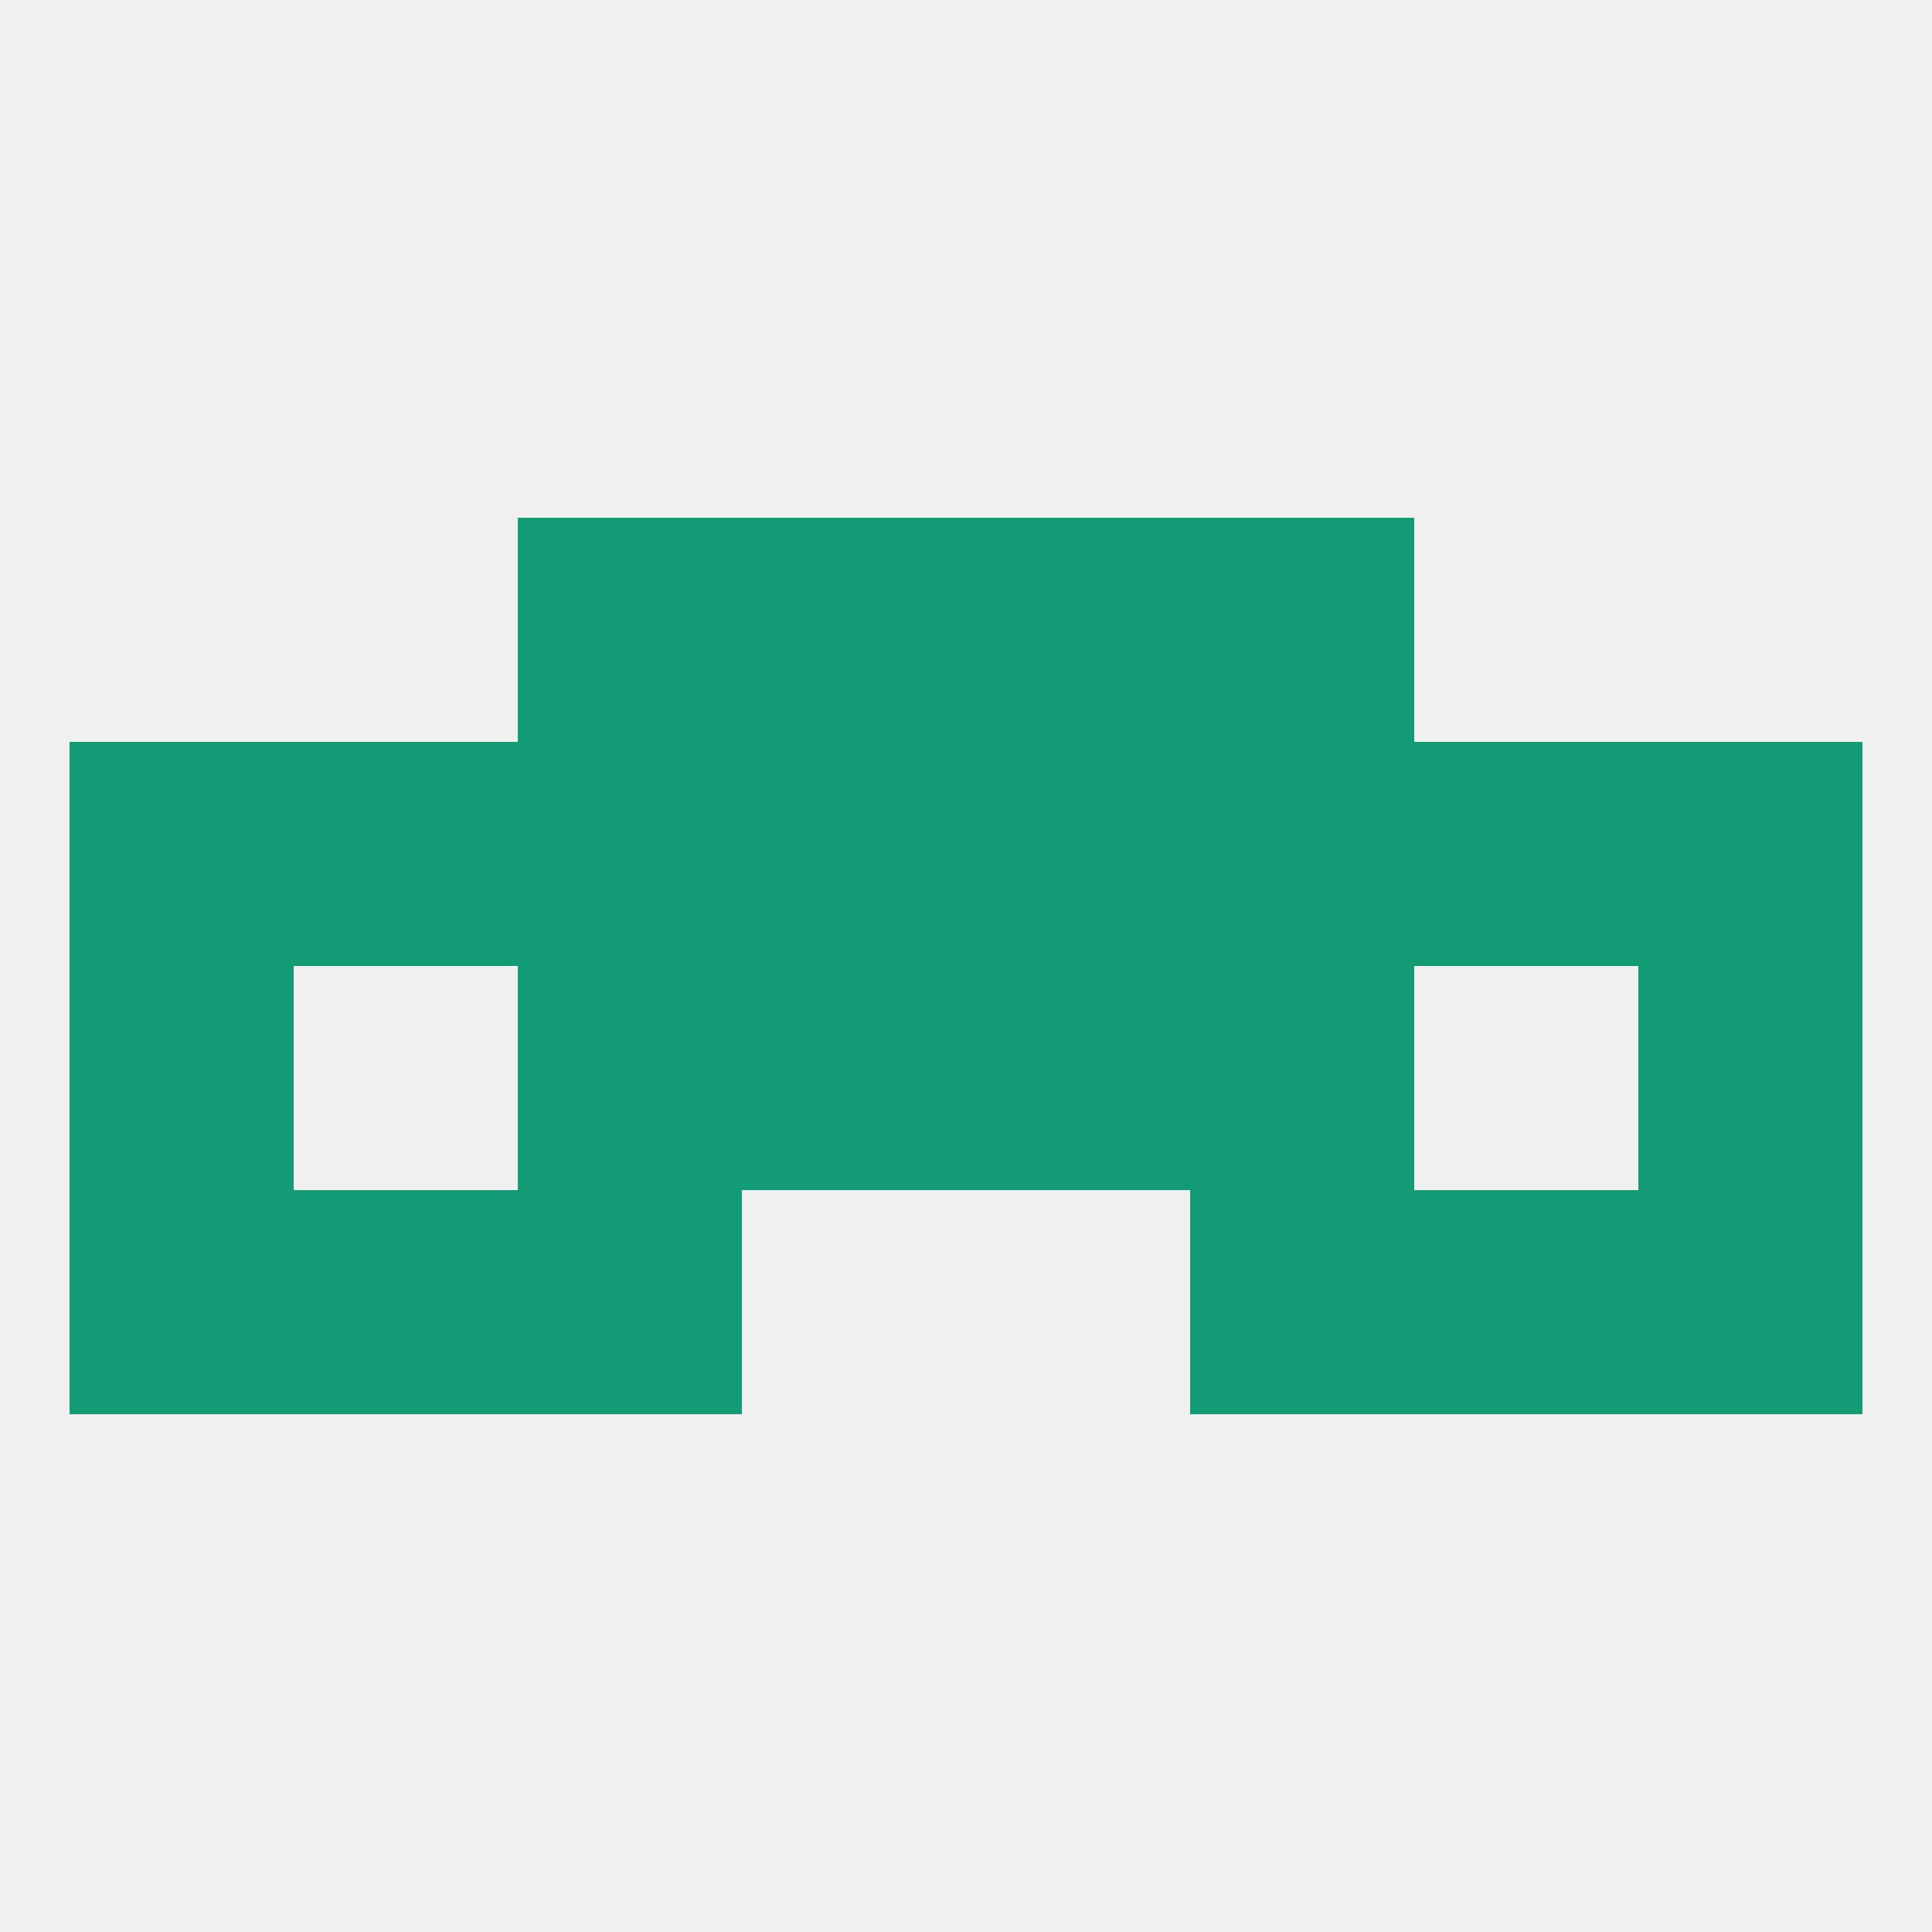
<!--   <?xml version="1.0"?> -->
<svg version="1.1" baseprofile="full" xmlns="http://www.w3.org/2000/svg" xmlns:xlink="http://www.w3.org/1999/xlink" xmlns:ev="http://www.w3.org/2001/xml-events" width="250" height="250" viewBox="0 0 250 250" >
	<rect width="100%" height="100%" fill="rgba(240,240,240,255)"/>

	<rect x="125" y="125" width="29" height="29" fill="rgba(18,155,116,255)"/>
	<rect x="9" y="125" width="29" height="29" fill="rgba(18,155,116,255)"/>
	<rect x="212" y="125" width="29" height="29" fill="rgba(18,155,116,255)"/>
	<rect x="67" y="125" width="29" height="29" fill="rgba(18,155,116,255)"/>
	<rect x="154" y="125" width="29" height="29" fill="rgba(18,155,116,255)"/>
	<rect x="96" y="125" width="29" height="29" fill="rgba(18,155,116,255)"/>
	<rect x="154" y="96" width="29" height="29" fill="rgba(18,155,116,255)"/>
	<rect x="9" y="96" width="29" height="29" fill="rgba(18,155,116,255)"/>
	<rect x="212" y="96" width="29" height="29" fill="rgba(18,155,116,255)"/>
	<rect x="38" y="96" width="29" height="29" fill="rgba(18,155,116,255)"/>
	<rect x="183" y="96" width="29" height="29" fill="rgba(18,155,116,255)"/>
	<rect x="96" y="96" width="29" height="29" fill="rgba(18,155,116,255)"/>
	<rect x="125" y="96" width="29" height="29" fill="rgba(18,155,116,255)"/>
	<rect x="67" y="96" width="29" height="29" fill="rgba(18,155,116,255)"/>
	<rect x="96" y="67" width="29" height="29" fill="rgba(18,155,116,255)"/>
	<rect x="125" y="67" width="29" height="29" fill="rgba(18,155,116,255)"/>
	<rect x="67" y="67" width="29" height="29" fill="rgba(18,155,116,255)"/>
	<rect x="154" y="67" width="29" height="29" fill="rgba(18,155,116,255)"/>
	<rect x="154" y="154" width="29" height="29" fill="rgba(18,155,116,255)"/>
	<rect x="9" y="154" width="29" height="29" fill="rgba(18,155,116,255)"/>
	<rect x="212" y="154" width="29" height="29" fill="rgba(18,155,116,255)"/>
	<rect x="38" y="154" width="29" height="29" fill="rgba(18,155,116,255)"/>
	<rect x="183" y="154" width="29" height="29" fill="rgba(18,155,116,255)"/>
	<rect x="67" y="154" width="29" height="29" fill="rgba(18,155,116,255)"/>
</svg>